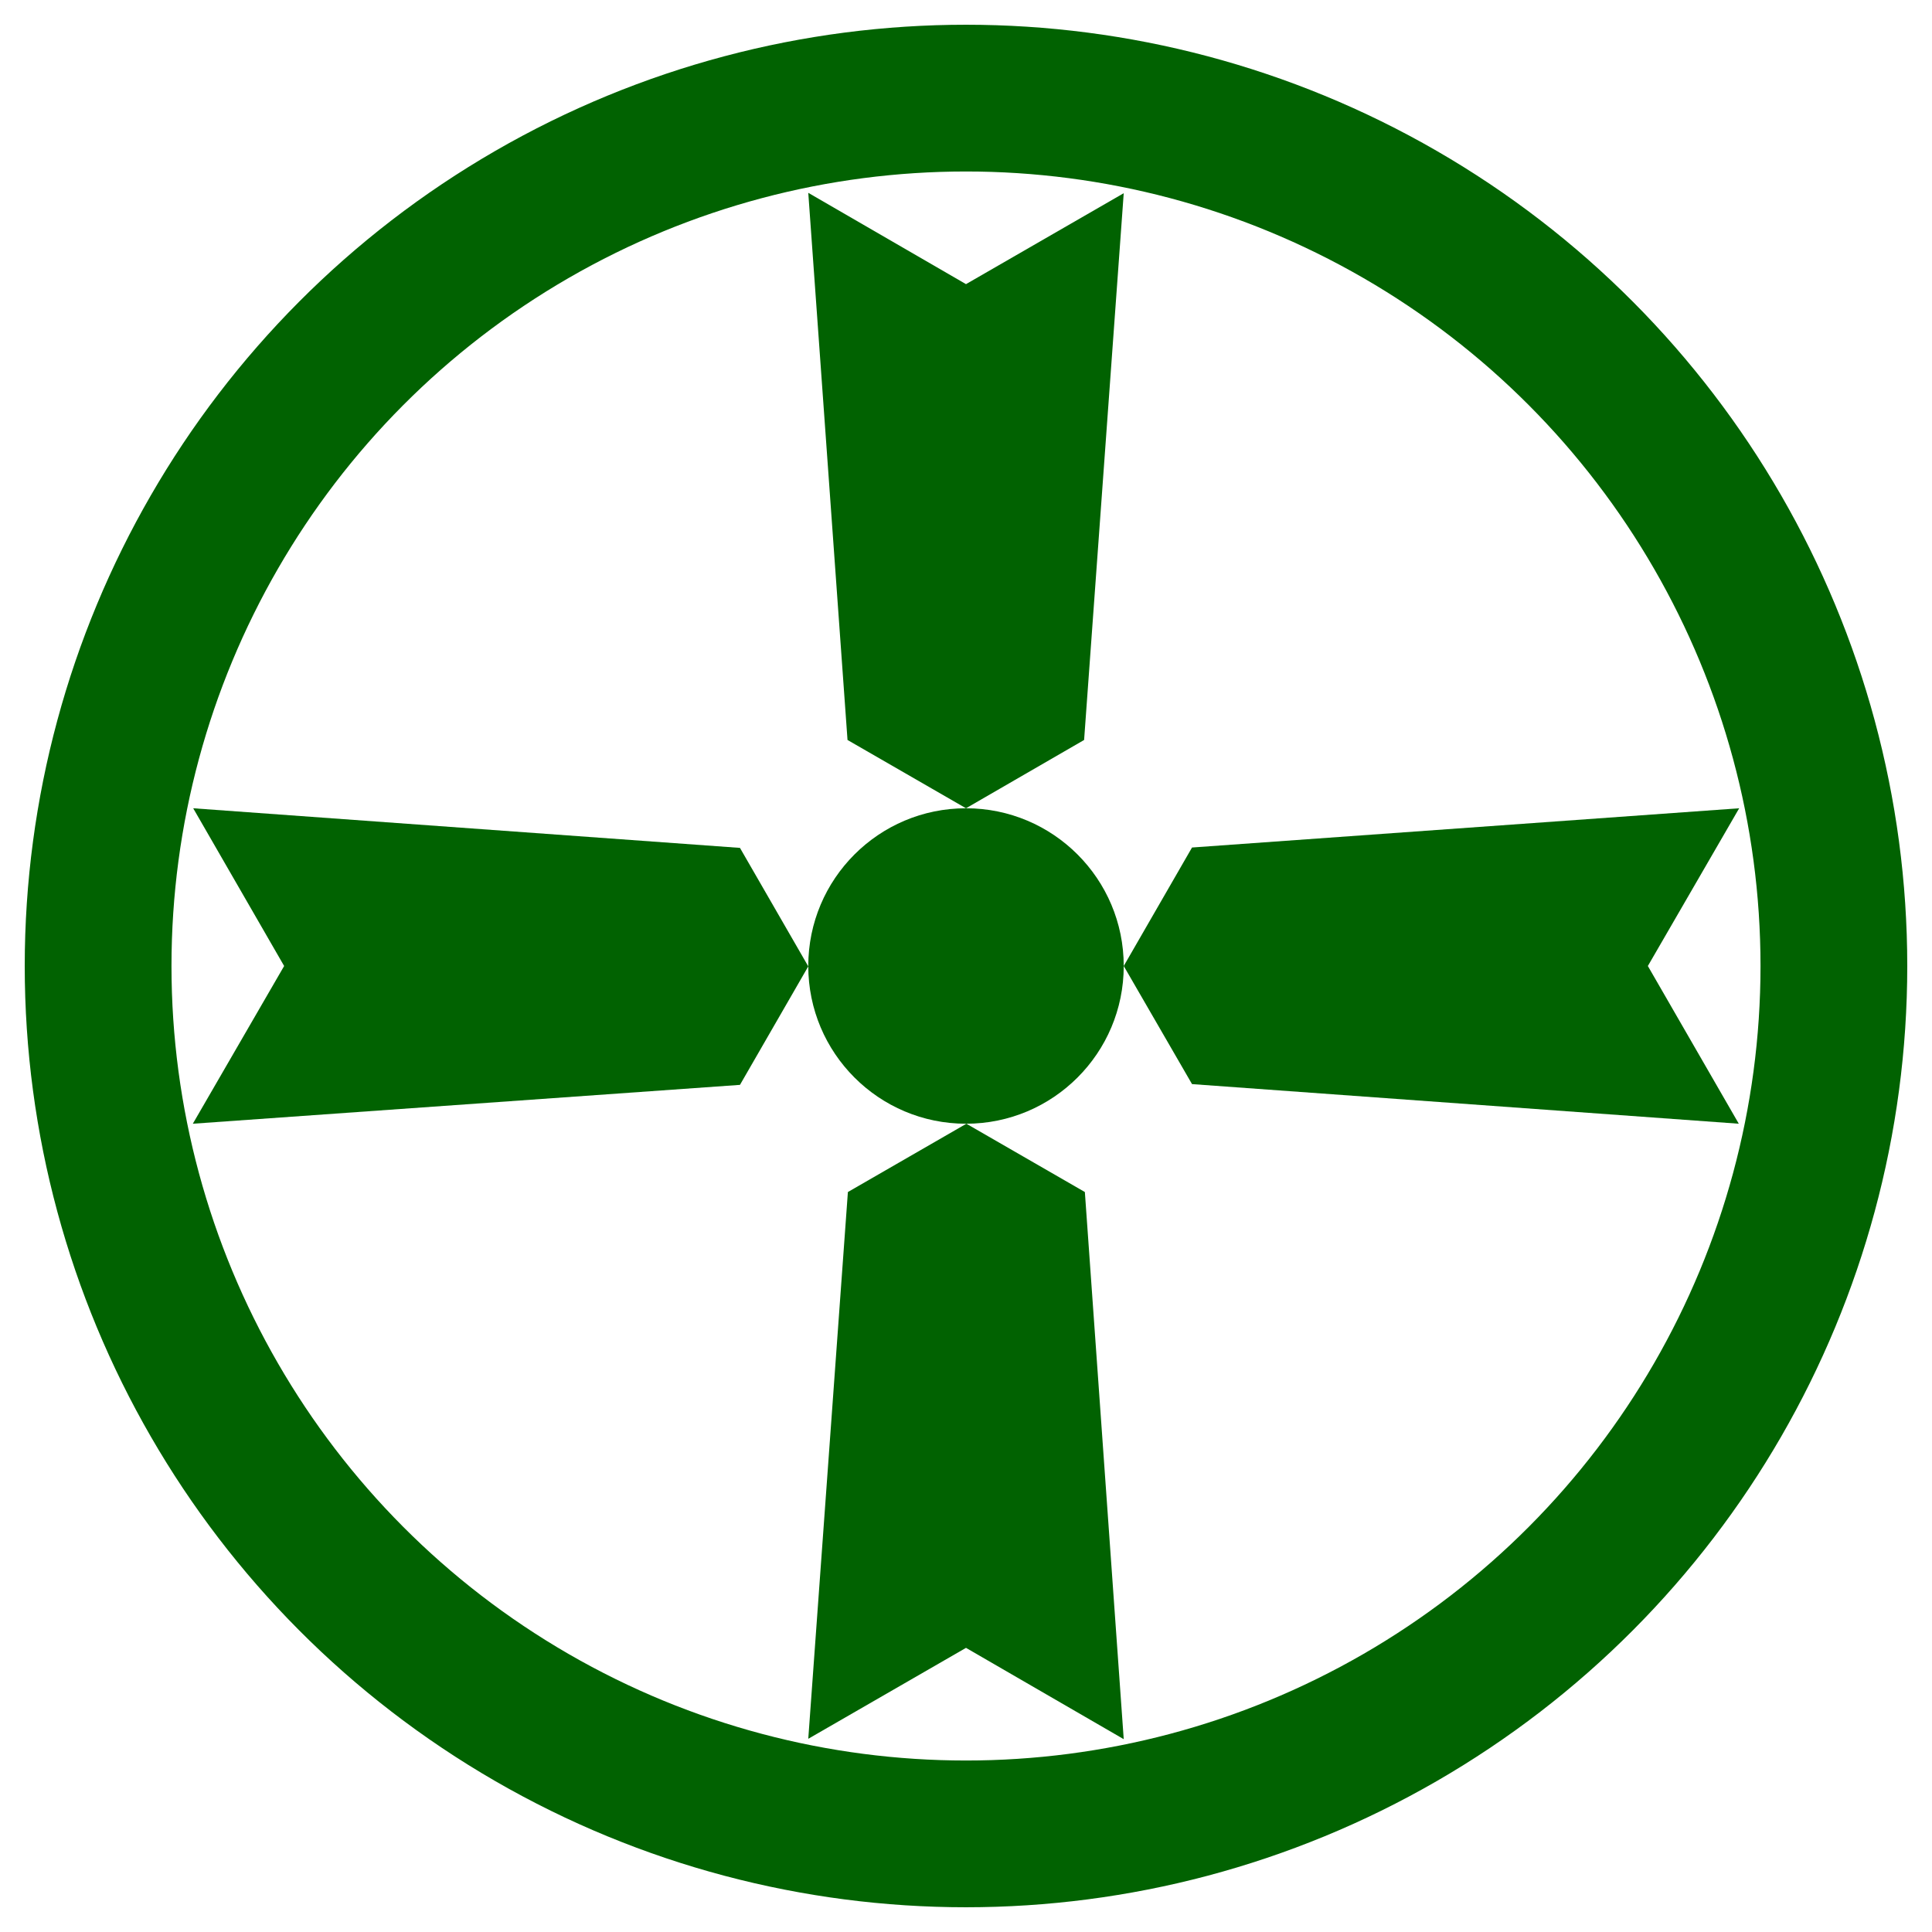 <svg xmlns="http://www.w3.org/2000/svg" x="0px" y="0px"  width="500px" height="500px" viewBox="0 0 512 512"><g id="logo-akita-city-transport-division-kotsu-o"><circle display="inline" fill="none" stroke="#016201" stroke-width="38.891" cx="256" cy="256" r="230"/>
		<circle display="inline" fill="#016201" cx="256" cy="256" r="41.8"/>
		<path id="a_14_" display="inline" fill="#016201" d="M460.9,214.2L436.7,256l24.1,41.8l-144.9-10.5L297.8,256l18.1-31.4
			L460.9,214.2z"/>
		<path id="a_13_" display="inline" fill="#016201" d="M51.1,297.8L75.3,256l-24.1-41.8l144.9,10.5l18.1,31.4l-18.1,31.4L51.1,297.8
			z"/>
		<path id="a_15_" display="inline" fill="#016201" d="M297.8,460.9L256,436.7l-41.8,24.1l10.5-144.9l31.4-18.1l31.4,18.1
			L297.8,460.9z"/>
		<path id="a_16_" display="inline" fill="#016201" d="M214.2,51.1L256,75.3l41.8-24.1l-10.5,144.9L256,214.2l-31.4-18.1L214.2,51.1
			z"/></g></svg> 
